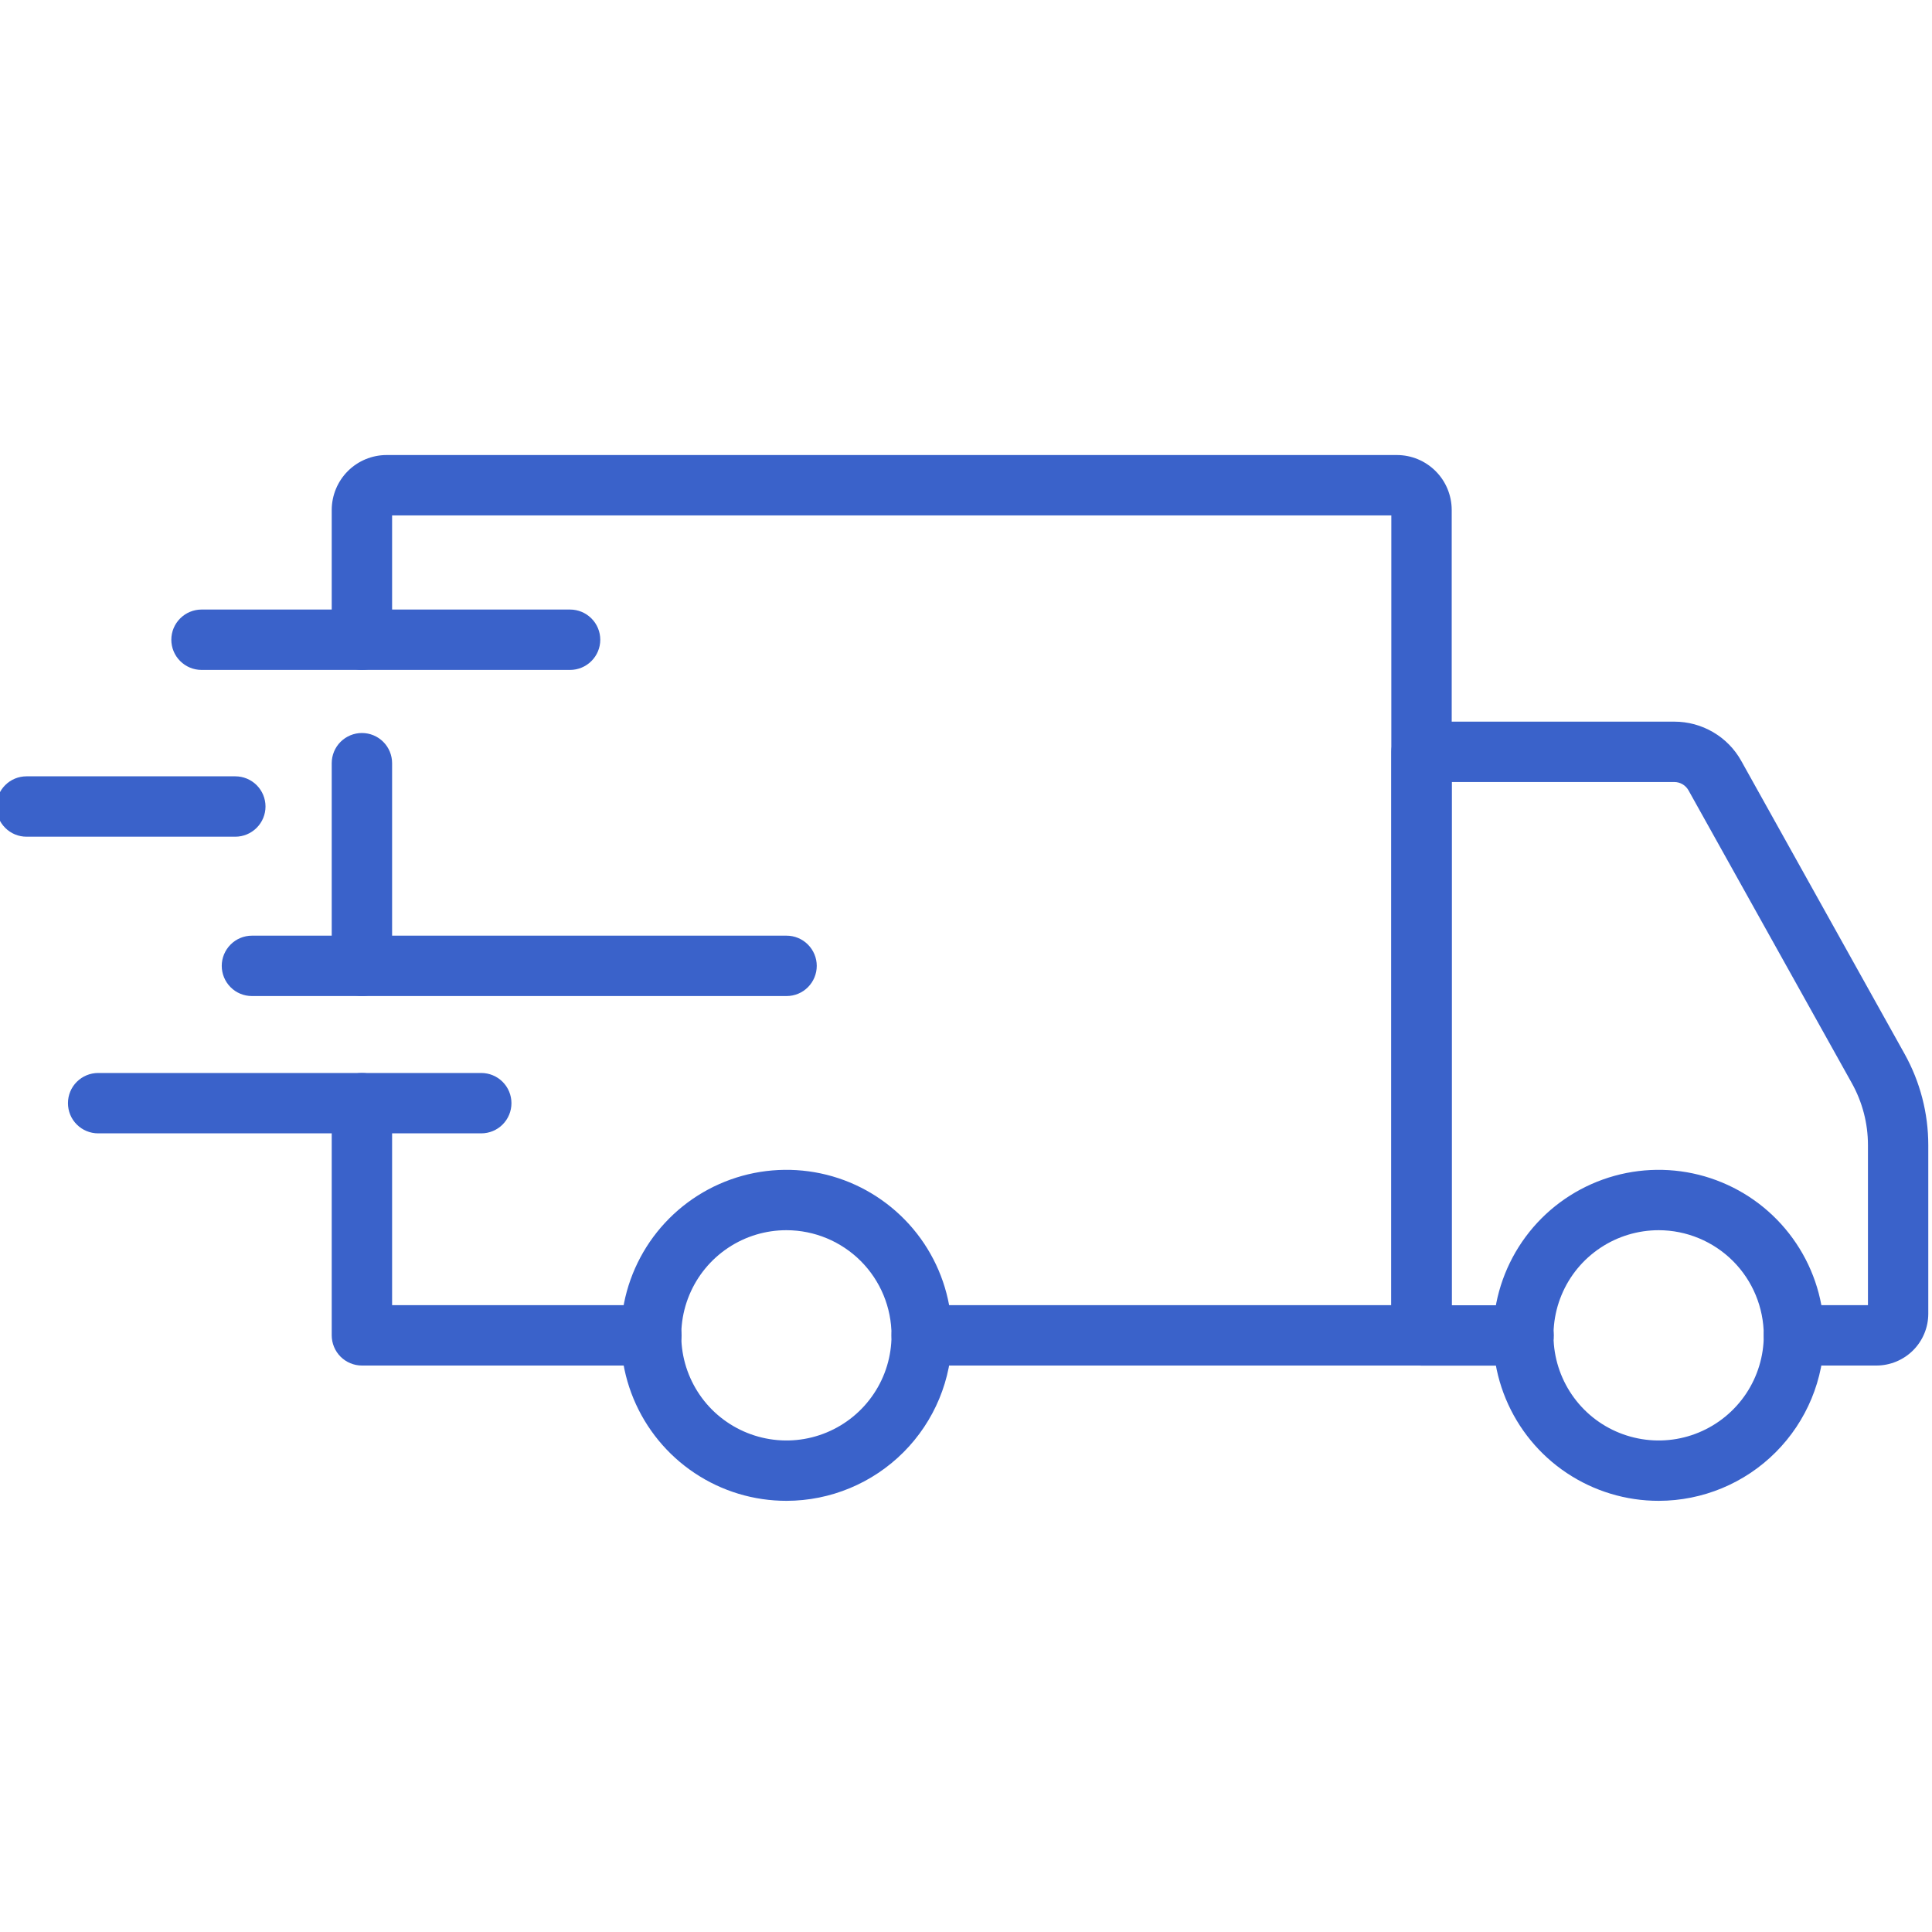 <?xml version="1.0" encoding="UTF-8"?> <svg xmlns="http://www.w3.org/2000/svg" width="40" height="40" viewBox="0 0 40 40" fill="none"><g clip-path="url(#clip0_16_65)"><path d="M34.343 31.073C33.665 31.074 33.002 30.873 32.438 30.497C31.874 30.121 31.435 29.586 31.175 28.96C30.915 28.334 30.847 27.645 30.979 26.98C31.111 26.315 31.437 25.704 31.916 25.224C32.395 24.745 33.006 24.419 33.671 24.286C34.335 24.154 35.025 24.221 35.651 24.481C36.277 24.74 36.812 25.179 37.189 25.743C37.566 26.306 37.767 26.969 37.767 27.647C37.766 28.555 37.405 29.426 36.763 30.068C36.121 30.711 35.251 31.072 34.343 31.073ZM34.343 25.47C33.912 25.47 33.491 25.597 33.133 25.836C32.774 26.075 32.495 26.414 32.33 26.812C32.165 27.21 32.121 27.647 32.205 28.07C32.289 28.492 32.496 28.88 32.8 29.185C33.104 29.49 33.492 29.697 33.914 29.781C34.337 29.866 34.775 29.823 35.172 29.658C35.57 29.493 35.91 29.214 36.15 28.856C36.389 28.498 36.517 28.077 36.517 27.647C36.516 27.07 36.287 26.517 35.88 26.109C35.472 25.701 34.919 25.471 34.343 25.47Z" fill="#3A62CA"></path><path d="M16.285 31.073C15.607 31.074 14.944 30.874 14.38 30.497C13.816 30.121 13.377 29.586 13.117 28.96C12.857 28.334 12.789 27.645 12.92 26.98C13.052 26.315 13.378 25.704 13.857 25.225C14.336 24.745 14.947 24.419 15.612 24.286C16.277 24.154 16.966 24.221 17.592 24.48C18.218 24.74 18.754 25.179 19.131 25.743C19.507 26.306 19.708 26.969 19.708 27.647C19.708 28.555 19.347 29.425 18.705 30.068C18.063 30.71 17.193 31.072 16.285 31.073ZM16.285 25.47C15.854 25.469 15.433 25.596 15.075 25.835C14.716 26.074 14.437 26.414 14.272 26.811C14.106 27.209 14.063 27.647 14.146 28.069C14.23 28.492 14.437 28.88 14.741 29.185C15.046 29.489 15.434 29.697 15.856 29.781C16.278 29.866 16.716 29.823 17.114 29.658C17.512 29.493 17.852 29.214 18.091 28.856C18.331 28.498 18.458 28.077 18.458 27.647C18.458 27.07 18.229 26.517 17.822 26.109C17.414 25.701 16.862 25.471 16.285 25.47Z" fill="#3A62CA"></path><path d="M38.851 28.272H37.142C36.976 28.272 36.817 28.206 36.7 28.089C36.583 27.971 36.517 27.812 36.517 27.647C36.517 27.481 36.583 27.322 36.7 27.205C36.817 27.087 36.976 27.022 37.142 27.022H38.674V23.707C38.674 23.259 38.559 22.819 38.341 22.427L34.958 16.362C34.928 16.31 34.886 16.267 34.835 16.237C34.784 16.207 34.726 16.191 34.667 16.191H30.056V27.024H31.544C31.71 27.024 31.869 27.09 31.986 27.207C32.103 27.324 32.169 27.483 32.169 27.649C32.169 27.815 32.103 27.974 31.986 28.091C31.869 28.208 31.71 28.274 31.544 28.274H29.431C29.265 28.274 29.106 28.208 28.989 28.091C28.872 27.974 28.806 27.815 28.806 27.649V15.566C28.806 15.4 28.872 15.241 28.989 15.124C29.106 15.007 29.265 14.941 29.431 14.941H34.667C34.949 14.941 35.225 15.016 35.469 15.159C35.712 15.301 35.913 15.506 36.05 15.752L39.432 21.819C39.754 22.397 39.923 23.047 39.923 23.707V27.199C39.923 27.483 39.81 27.756 39.609 27.957C39.408 28.158 39.135 28.271 38.851 28.272Z" fill="#3A62CA"></path><path d="M13.486 28.272H7.493C7.328 28.272 7.169 28.206 7.051 28.089C6.934 27.971 6.868 27.812 6.868 27.647V22.84C6.868 22.674 6.934 22.515 7.051 22.398C7.169 22.281 7.328 22.215 7.493 22.215C7.659 22.215 7.818 22.281 7.935 22.398C8.052 22.515 8.118 22.674 8.118 22.84V27.022H13.486C13.652 27.022 13.81 27.087 13.928 27.205C14.045 27.322 14.111 27.481 14.111 27.647C14.111 27.812 14.045 27.971 13.928 28.089C13.81 28.206 13.652 28.272 13.486 28.272Z" fill="#3A62CA"></path><path d="M7.493 20.622C7.328 20.622 7.169 20.557 7.051 20.439C6.934 20.322 6.868 20.163 6.868 19.997V15.801C6.868 15.635 6.934 15.476 7.051 15.359C7.169 15.242 7.328 15.176 7.493 15.176C7.659 15.176 7.818 15.242 7.935 15.359C8.052 15.476 8.118 15.635 8.118 15.801V20C8.118 20.165 8.051 20.324 7.934 20.44C7.817 20.557 7.659 20.622 7.493 20.622Z" fill="#3A62CA"></path><path d="M29.431 28.272H19.083C18.918 28.272 18.759 28.206 18.641 28.089C18.524 27.971 18.458 27.812 18.458 27.647C18.458 27.481 18.524 27.322 18.641 27.205C18.759 27.087 18.918 27.022 19.083 27.022H28.806V10.671H8.118V13.245C8.118 13.411 8.052 13.57 7.935 13.687C7.818 13.804 7.659 13.87 7.493 13.87C7.328 13.87 7.169 13.804 7.051 13.687C6.934 13.57 6.868 13.411 6.868 13.245V10.556C6.869 10.255 6.989 9.966 7.202 9.753C7.414 9.541 7.703 9.421 8.004 9.421H28.921C29.222 9.421 29.51 9.541 29.723 9.754C29.936 9.967 30.055 10.255 30.056 10.556V27.647C30.056 27.812 29.99 27.971 29.873 28.089C29.756 28.206 29.596 28.272 29.431 28.272Z" fill="#3A62CA"></path><path d="M9.964 23.465H2.032C1.866 23.465 1.707 23.399 1.59 23.282C1.472 23.165 1.407 23.006 1.407 22.84C1.407 22.674 1.472 22.515 1.59 22.398C1.707 22.281 1.866 22.215 2.032 22.215H9.964C10.13 22.215 10.289 22.281 10.406 22.398C10.523 22.515 10.589 22.674 10.589 22.84C10.589 23.006 10.523 23.165 10.406 23.282C10.289 23.399 10.13 23.465 9.964 23.465Z" fill="#3A62CA"></path><path d="M16.285 20.622H5.216C5.05 20.622 4.891 20.557 4.774 20.439C4.657 20.322 4.591 20.163 4.591 19.997C4.591 19.832 4.657 19.673 4.774 19.556C4.891 19.438 5.05 19.372 5.216 19.372H16.285C16.451 19.372 16.61 19.438 16.727 19.556C16.844 19.673 16.91 19.832 16.91 19.997C16.91 20.163 16.844 20.322 16.727 20.439C16.61 20.557 16.451 20.622 16.285 20.622Z" fill="#3A62CA"></path><path d="M4.872 17.323H0.549C0.383 17.323 0.224 17.257 0.107 17.139C-0.01 17.022 -0.076 16.863 -0.076 16.698C-0.076 16.532 -0.01 16.373 0.107 16.256C0.224 16.138 0.383 16.073 0.549 16.073H4.872C5.037 16.073 5.196 16.138 5.314 16.256C5.431 16.373 5.497 16.532 5.497 16.698C5.497 16.863 5.431 17.022 5.314 17.139C5.196 17.257 5.037 17.323 4.872 17.323Z" fill="#3A62CA"></path><path d="M11.803 13.87H4.172C4.007 13.87 3.848 13.804 3.731 13.687C3.613 13.57 3.547 13.411 3.547 13.245C3.547 13.079 3.613 12.92 3.731 12.803C3.848 12.686 4.007 12.62 4.172 12.62H11.803C11.968 12.62 12.127 12.686 12.244 12.803C12.362 12.92 12.428 13.079 12.428 13.245C12.428 13.411 12.362 13.57 12.244 13.687C12.127 13.804 11.968 13.87 11.803 13.87Z" fill="#3A62CA"></path></g><defs><clipPath id="clip0_16_65"><rect width="40" height="40" fill="white"></rect></clipPath></defs></svg> 